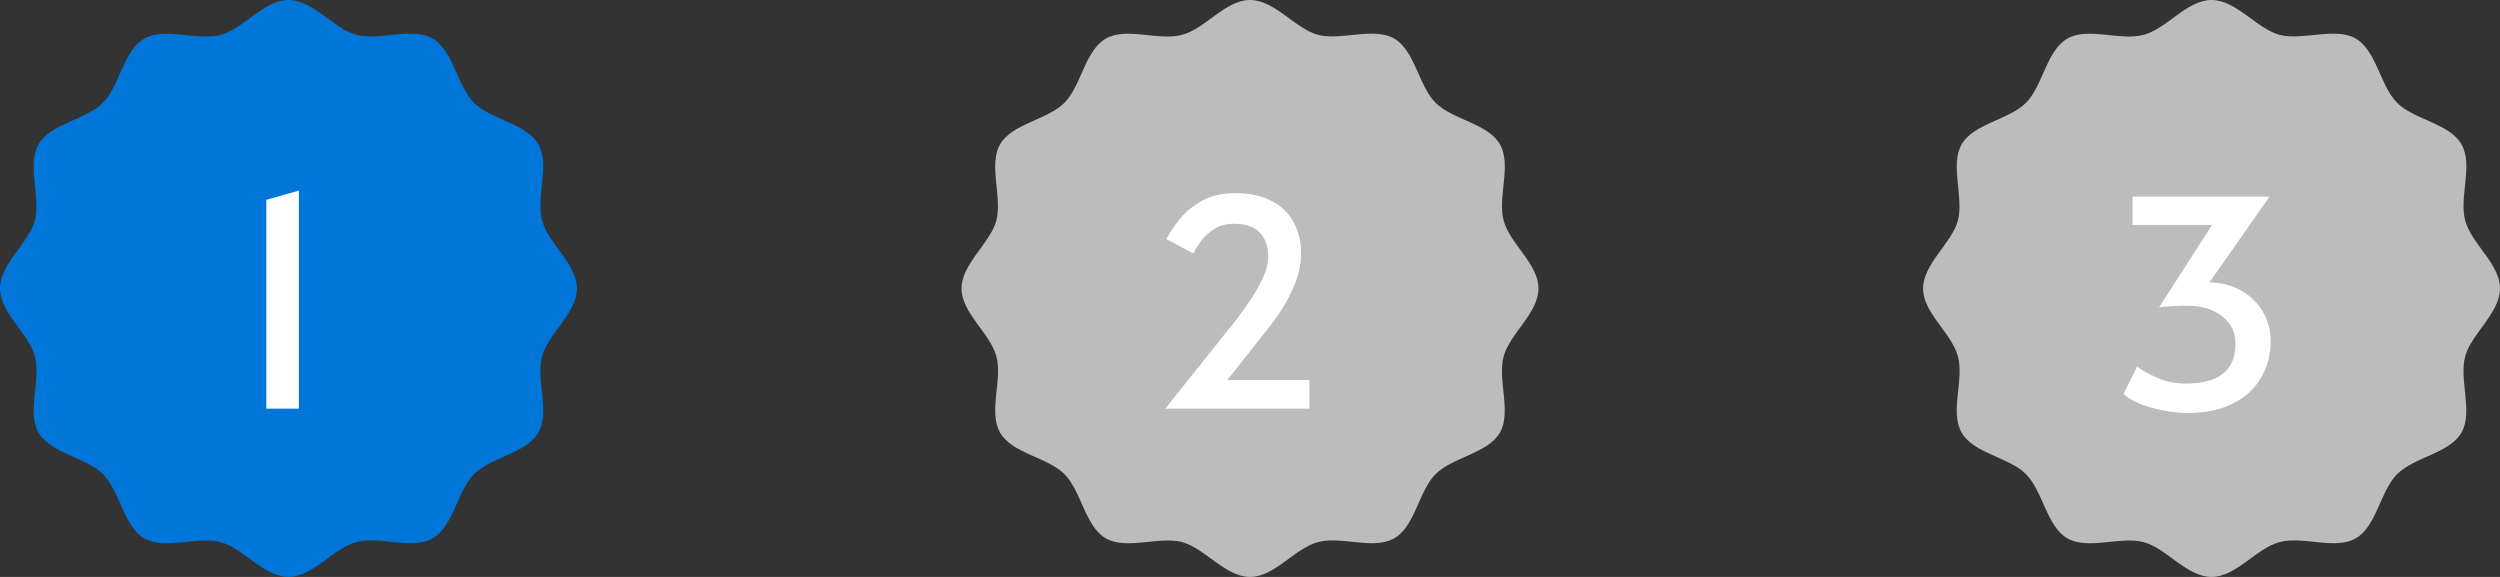 <svg width="208" height="48" fill="none" xmlns="http://www.w3.org/2000/svg"><rect width="100%" height="100%" fill="#333333" stroke="none"/><path d="M48 24.001C48 26.054 45.608 27.764 45.102 29.657C44.578 31.614 45.78 34.289 44.788 36.003C43.795 37.717 40.855 38.033 39.444 39.444C38.033 40.855 37.742 43.782 36.003 44.788C34.289 45.78 31.614 44.578 29.657 45.102C27.699 45.625 26.054 48 24.001 48C21.948 48 20.238 45.608 18.345 45.102C16.453 44.595 13.712 45.78 11.999 44.788C10.285 43.795 9.969 40.855 8.558 39.444C7.147 38.033 4.22 37.742 3.214 36.003C2.209 34.265 3.424 31.614 2.9 29.657C2.376 27.699 0 26.052 0 24.001C0 21.95 2.392 20.238 2.898 18.345C3.405 16.453 2.22 13.712 3.212 11.999C4.205 10.285 7.145 9.969 8.556 8.558C9.967 7.147 10.258 4.22 11.997 3.214C13.71 2.222 16.386 3.424 18.343 2.9C20.301 2.376 21.948 0 24.001 0C26.054 0 27.764 2.392 29.657 2.898C31.549 3.405 34.289 2.22 36.003 3.212C37.717 4.205 38.033 7.145 39.444 8.556C40.855 9.967 43.782 10.258 44.788 11.997C45.793 13.735 44.578 16.386 45.102 18.343C45.625 20.301 48 21.946 48 23.999V24.001Z" fill="#0076D8"/><path d="M22.155 34V16.624L24.867 15.856V34H22.155Z" fill="white"/><path d="M128 24.001C128 26.054 125.608 27.764 125.102 29.657C124.578 31.614 125.78 34.289 124.788 36.003C123.795 37.717 120.855 38.033 119.444 39.444C118.033 40.855 117.742 43.782 116.003 44.788C114.29 45.78 111.614 44.578 109.657 45.102C107.699 45.625 106.054 48 104.001 48C101.948 48 100.238 45.608 98.345 45.102C96.453 44.595 93.712 45.78 91.999 44.788C90.285 43.795 89.969 40.855 88.558 39.444C87.147 38.033 84.22 37.742 83.214 36.003C82.209 34.265 83.424 31.614 82.9 29.657C82.376 27.699 80 26.052 80 24.001C80 21.95 82.392 20.238 82.898 18.345C83.405 16.453 82.22 13.712 83.212 11.999C84.204 10.285 87.145 9.969 88.556 8.558C89.967 7.147 90.258 4.22 91.997 3.214C93.71 2.222 96.386 3.424 98.344 2.9C100.301 2.376 101.948 0 104.001 0C106.054 0 107.764 2.392 109.657 2.898C111.549 3.405 114.29 2.22 116.003 3.212C117.717 4.205 118.033 7.145 119.444 8.556C120.855 9.967 123.782 10.258 124.788 11.997C125.793 13.735 124.578 16.386 125.102 18.343C125.625 20.301 128 21.946 128 23.999V24.001Z" fill="#BCBCBC"/><path d="M96.946 34L102.874 26.584C103.194 26.168 103.554 25.664 103.954 25.072C104.37 24.464 104.73 23.84 105.034 23.2C105.354 22.544 105.514 21.936 105.514 21.376C105.514 20.496 105.274 19.816 104.794 19.336C104.33 18.856 103.626 18.616 102.682 18.616C102.026 18.616 101.474 18.76 101.026 19.048C100.578 19.336 100.21 19.672 99.922 20.056C99.65 20.44 99.434 20.784 99.274 21.088L97.042 19.888C97.346 19.312 97.738 18.736 98.218 18.16C98.714 17.568 99.33 17.072 100.066 16.672C100.802 16.272 101.698 16.072 102.754 16.072C103.97 16.072 104.986 16.288 105.802 16.72C106.618 17.152 107.226 17.744 107.626 18.496C108.042 19.248 108.25 20.104 108.25 21.064C108.25 22.088 107.994 23.136 107.482 24.208C106.986 25.28 106.282 26.376 105.37 27.496L102.106 31.624H108.946V34H96.946Z" fill="white"/><path d="M208 24.001C208 26.054 205.608 27.764 205.102 29.657C204.578 31.614 205.78 34.289 204.788 36.003C203.795 37.717 200.855 38.033 199.444 39.444C198.033 40.855 197.742 43.782 196.003 44.788C194.29 45.78 191.614 44.578 189.657 45.102C187.699 45.625 186.054 48 184.001 48C181.948 48 180.238 45.608 178.345 45.102C176.453 44.595 173.712 45.78 171.999 44.788C170.285 43.795 169.969 40.855 168.558 39.444C167.147 38.033 164.22 37.742 163.214 36.003C162.209 34.265 163.424 31.614 162.9 29.657C162.376 27.699 160 26.052 160 24.001C160 21.95 162.392 20.238 162.898 18.345C163.405 16.453 162.22 13.712 163.212 11.999C164.205 10.285 167.145 9.969 168.556 8.558C169.967 7.147 170.258 4.22 171.997 3.214C173.71 2.222 176.386 3.424 178.343 2.9C180.301 2.376 181.948 0 184.001 0C186.054 0 187.764 2.392 189.657 2.898C191.549 3.405 194.29 2.22 196.003 3.212C197.717 4.205 198.033 7.145 199.444 8.556C200.855 9.967 203.782 10.258 204.788 11.997C205.793 13.735 204.578 16.386 205.102 18.343C205.625 20.301 208 21.946 208 23.999V24.001Z" fill="#BCBCBC"/><path d="M182.007 34.36C181.351 34.36 180.671 34.288 179.967 34.144C179.263 34.016 178.615 33.832 178.023 33.592C177.447 33.352 176.999 33.08 176.679 32.776L177.807 30.496C178.223 30.816 178.799 31.136 179.535 31.456C180.271 31.76 181.055 31.912 181.887 31.912C182.591 31.912 183.255 31.824 183.879 31.648C184.503 31.456 185.007 31.12 185.391 30.64C185.791 30.144 185.991 29.456 185.991 28.576C185.991 27.632 185.615 26.872 184.863 26.296C184.127 25.72 183.127 25.432 181.863 25.432C181.479 25.432 181.087 25.448 180.687 25.48C180.287 25.496 179.935 25.528 179.631 25.576L184.047 18.712H177.423V16.36H188.823L183.831 23.488C184.871 23.52 185.767 23.76 186.519 24.208C187.287 24.656 187.879 25.248 188.295 25.984C188.711 26.704 188.919 27.504 188.919 28.384C188.919 29.52 188.647 30.544 188.103 31.456C187.575 32.352 186.791 33.064 185.751 33.592C184.727 34.104 183.479 34.36 182.007 34.36Z" fill="white"/></svg>